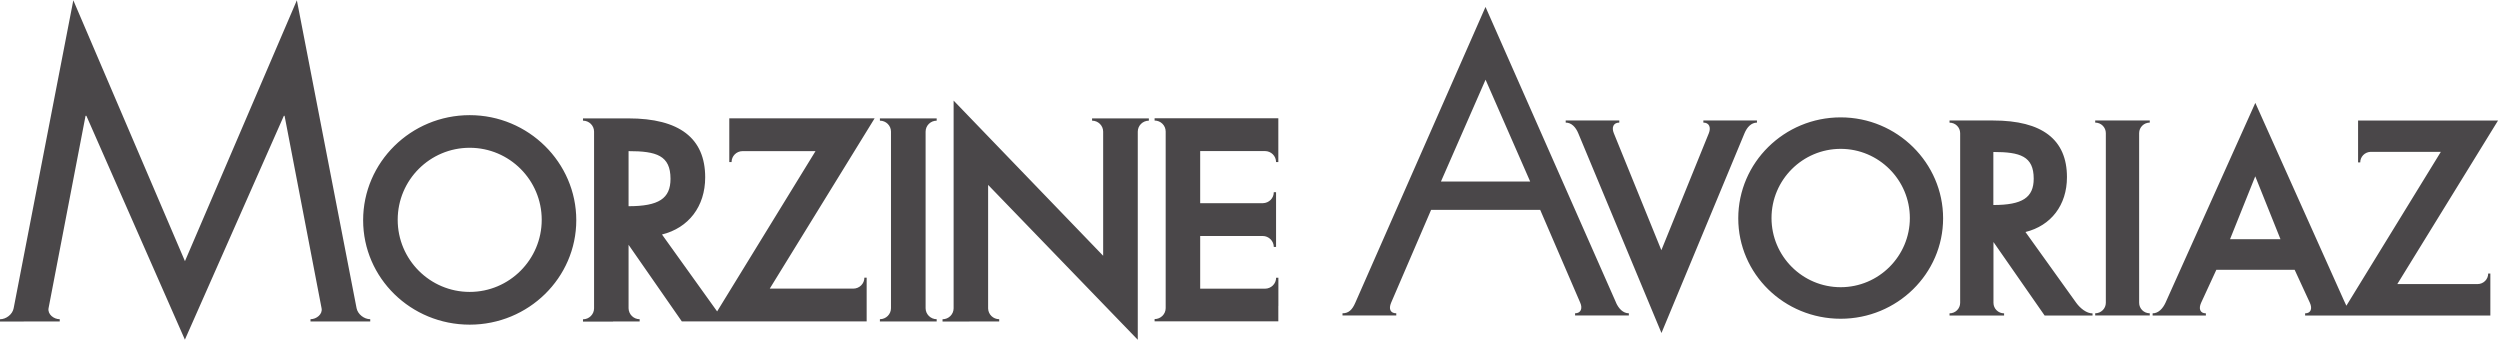 <svg xmlns="http://www.w3.org/2000/svg" id="a" viewBox="0 0 439.85 59.78"><defs><style>      .cls-1 {        fill: #4a4749;      }    </style></defs><path class="cls-1" d="M82.64,57.12c10.34,0,18.75-8.24,18.75-18.38s-8.41-18.48-18.75-18.48-18.75,8.29-18.75,18.48,8.41,18.38,18.75,18.38M82.64,26c6.99,0,12.67,5.68,12.67,12.67s-5.68,12.69-12.67,12.69-12.67-5.68-12.67-12.69,5.68-12.67,12.67-12.67M4.18,56.56h6.33v-.4c-1.07,0-2.15-.88-1.97-1.92l6.51-33.86h.15l17.33,39.38,17.41-39.38h.13l6.51,33.86c.21,1.02-.88,1.92-1.95,1.92v.4h10.51v-.4c-1.07,0-2.18-.86-2.4-1.92L52.23.05l-19.69,45.9L12.9.05,2.4,54.24c-.2,1.07-1.32,1.93-2.4,1.93v.4h4.18v-.02ZM224.92,53.83v-4.97h-.4c0,1.07-.88,1.93-1.95,1.93h-11.41v-9.27h11c1.07,0,1.95.88,1.95,1.93h.4v-9.63h-.4c0,1.06-.84,1.9-1.92,1.93h-11.03v-9.17h11.4c1.07,0,1.95.86,1.95,1.93h.4v-7.7h-21.77v.4c1.07,0,1.95.86,1.95,1.93v31.07c0,1.07-.88,1.93-1.95,1.93v.4h21.77v-2.73h.02ZM170.55,56.56h5.25v-.4c-1.06,0-1.92-.84-1.95-1.88v-21.75l26.33,27.25V23.16c0-1.07.88-1.93,1.95-1.93v-.4h-9.99v.4c1.07,0,1.95.86,1.95,1.93v21.84l-26.31-27.3v36.54c0,1.07-.88,1.93-1.95,1.93v.4h4.72ZM159.4,56.56h5.4v-.4c-1.07,0-1.95-.88-1.95-1.93v-31.07c0-1.07.88-1.93,1.95-1.93v-.4h-9.99v.4c1.07,0,1.95.86,1.95,1.93v31.07c0,1.06-.88,1.93-1.95,1.93v.4h4.59ZM107.85,56.56h4.69v-.4c-1.07,0-1.93-.86-1.95-1.92v-11.17l9.37,13.48h32.52v-7.7h-.4c0,1.07-.88,1.93-1.95,1.93h-14.7l18.45-29.96h-25.57v7.7h.4c0-1.06.86-1.92,1.92-1.93h12.85l-17.31,28.2-9.7-13.53c4.67-1.16,7.6-4.92,7.6-10.06,0-6.89-4.54-10.37-13.51-10.37h-7.99v.4c1.07,0,1.95.86,1.95,1.93v31.09c0,1.06-.88,1.93-1.95,1.93v.4h5.3l-.02-.02ZM110.59,26.59c4.91,0,7.38.76,7.38,4.87,0,3.47-2.06,4.82-7.38,4.82v-9.71.02ZM323.85,20.65c-9.93,0-18.02,7.96-18.02,17.76s8.08,17.67,18.02,17.67,18.02-7.93,18.02-17.67-8.08-17.76-18.02-17.76M323.85,50.53c-6.71,0-12.17-5.45-12.17-12.17s5.47-12.17,12.17-12.17,12.17,5.47,12.17,12.17-5.47,12.17-12.17,12.17M309.12,21.57v-.38h-9.43v.38c1.02,0,1.37.84.97,1.85l-8.36,20.6-8.37-20.6c-.41-1.01-.07-1.85.97-1.85v-.38h-9.43v.38c1.04,0,1.77.83,2.2,1.85l14.65,35.17,14.62-35.17c.43-1.02,1.16-1.85,2.2-1.85h-.02ZM378.23,21.57v-.38h-9.6v.38c1.04,0,1.87.83,1.87,1.85v29.85c0,1.02-.84,1.85-1.87,1.85v.38h9.6v-.38c-1.04,0-1.87-.83-1.87-1.85v-29.85c0-1.02.84-1.85,1.87-1.85M414.88,21.19v7.38h.38c0-.99.79-1.8,1.78-1.85h12.4l-16.62,27.07-.46-.99-15.56-34.7-15.81,35.18c-.45.97-1.22,1.85-2.26,1.85v.38h9.37v-.38c-1.04,0-1.3-.84-.84-1.85l2.68-5.81h13.78l2.68,5.81c.46,1.01.18,1.85-.84,1.85v.38h32.59v-7.38h-.38c0,1.02-.84,1.85-1.87,1.85h-14.12l17.72-28.77h-24.56l-.05-.02ZM392.35,42.09l4.44-11.07,4.44,11.07h-8.89ZM284.34,53.27L261.36,1.22l-22.91,52.05c-.56,1.29-1.21,1.85-2.25,1.85v.38h9.46v-.38c-1.04,0-1.37-.76-.91-1.85l7.04-16.35h19.19l7.05,16.35c.43.97.13,1.85-.91,1.85v.38h9.46v-.38c-1.04,0-1.8-.86-2.25-1.85h-.02ZM253.52,31.94l7.85-17.92,7.85,17.92h-15.69ZM362.21,55.52h5.95v-.38c-1.04,0-2.15-.88-2.86-1.85l-8.94-12.47c4.49-1.11,7.3-4.72,7.3-9.66,0-6.61-4.36-9.96-12.98-9.96h-7.68v.38c1.04,0,1.87.83,1.87,1.85v29.85c0,1.02-.84,1.85-1.87,1.85v.38h9.6v-.38c-1.04,0-1.87-.83-1.87-1.85v-10.7l9,12.93h2.49l-.02.02ZM350.71,26.74c4.71,0,7.1.74,7.1,4.69,0,3.34-2,4.64-7.1,4.64v-9.33Z"></path></svg>
